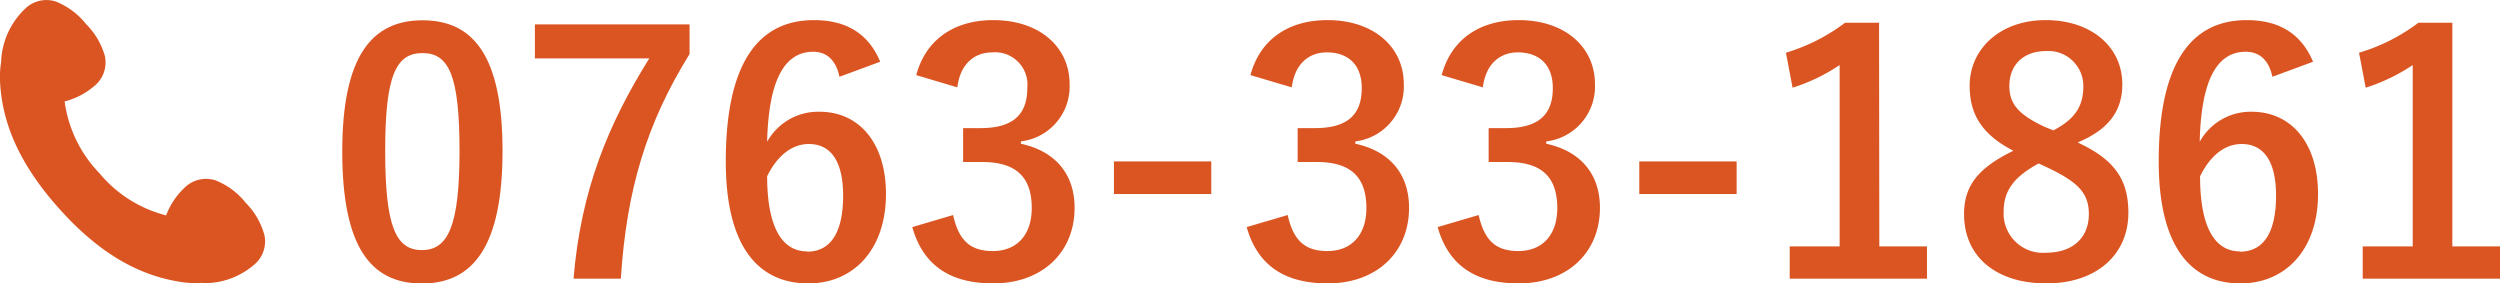 <svg xmlns="http://www.w3.org/2000/svg" width="285.9" height="32.41" viewBox="0 0 285.9 32.41"><defs><style>.cls-1{fill:#db5522;}</style></defs><g id="レイヤー_2" data-name="レイヤー 2"><g id="文字"><path class="cls-1" d="M57.47,19c0,10.79-3.28,15.17-9.22,15.17s-9.11-4.31-9.11-15.1,3.31-15,9.18-15S57.47,8.24,57.47,19ZM44.05,19c0,8.57,1.18,11.35,4.2,11.35s4.3-2.82,4.3-11.35S51.37,7.82,48.32,7.82,44.05,10.41,44.05,19Z" transform="translate(0 -1.75)"/><path class="cls-1" d="M78.86,7.93C74,15.75,71.65,23.37,71,33.62H65.59c.84-10.17,4-17.72,8.66-25.19H61.17V4.54H78.86Z" transform="translate(0 -1.75)"/><path class="cls-1" d="M96,10.53c-.45-2.14-1.67-2.86-3-2.86-3.47,0-5.11,3.62-5.27,10.29a6.68,6.68,0,0,1,6-3.43c4.5,0,7.59,3.54,7.59,9.41,0,6.29-3.66,10.22-8.88,10.22C86.75,34.16,83,30,83,20.21,83,8.7,86.9,4.05,93.08,4.05c3.85,0,6.29,1.67,7.58,4.76Zm-3.69,20c2.66,0,4.11-2.17,4.11-6.4,0-3.89-1.37-5.91-3.92-5.91-1.91,0-3.59,1.29-4.77,3.69C87.74,28,89.57,30.5,92.32,30.5Z" transform="translate(0 -1.75)"/><path class="cls-1" d="M104.78,10.34c1.11-4.12,4.39-6.29,8.81-6.29,5.3,0,8.73,3.08,8.73,7.32a6.32,6.32,0,0,1-5.57,6.55v.27c3.93.84,6.14,3.47,6.14,7.32,0,5.14-3.74,8.65-9.3,8.65-4.8,0-8-1.95-9.26-6.44L109,26.34c.64,2.94,2,4.12,4.53,4.12,2.75,0,4.46-1.83,4.46-4.92,0-3.31-1.56-5.26-5.64-5.26h-2.21V16.4h2c3.81,0,5.34-1.64,5.34-4.58a3.7,3.7,0,0,0-4-4.08c-2,0-3.66,1.26-4,4Z" transform="translate(0 -1.75)"/><path class="cls-1" d="M138.52,23.94H127.39V20.21h11.13Z" transform="translate(0 -1.75)"/><path class="cls-1" d="M143,10.34c1.11-4.12,4.38-6.29,8.81-6.29,5.29,0,8.73,3.08,8.73,7.32A6.32,6.32,0,0,1,155,17.92v.27c3.93.84,6.14,3.47,6.14,7.32,0,5.14-3.74,8.65-9.3,8.65-4.81,0-8-1.95-9.27-6.44l4.69-1.38c.65,2.94,2,4.12,4.54,4.12,2.74,0,4.46-1.83,4.46-4.92,0-3.31-1.56-5.26-5.64-5.26H148.4V16.4h2c3.81,0,5.33-1.64,5.33-4.58,0-2.67-1.56-4.08-4-4.08-2,0-3.66,1.26-4,4Z" transform="translate(0 -1.75)"/><path class="cls-1" d="M164.87,10.34c1.1-4.12,4.38-6.29,8.8-6.29,5.3,0,8.73,3.08,8.73,7.32a6.32,6.32,0,0,1-5.57,6.55v.27c3.93.84,6.14,3.47,6.14,7.32,0,5.14-3.73,8.65-9.3,8.65-4.8,0-8-1.95-9.26-6.44l4.69-1.38c.65,2.94,2,4.12,4.53,4.12,2.75,0,4.46-1.83,4.46-4.92,0-3.31-1.56-5.26-5.64-5.26h-2.21V16.4h2c3.81,0,5.34-1.64,5.34-4.58,0-2.67-1.57-4.08-4-4.08-2,0-3.66,1.26-4,4Z" transform="translate(0 -1.75)"/><path class="cls-1" d="M198.6,23.94H187.47V20.21H198.6Z" transform="translate(0 -1.75)"/><path class="cls-1" d="M214.92,29.93h5.45v3.69h-15.7V29.93h5.71V9.19A21,21,0,0,1,205,11.78l-.76-4A21.36,21.36,0,0,0,211,4.35h3.89Z" transform="translate(0 -1.75)"/><path class="cls-1" d="M243.4,26.08c0,4.84-3.7,8.08-9.38,8.08s-9.41-3-9.41-7.93c0-3.35,1.75-5.34,5.64-7.24-3.62-1.87-5-4.19-5-7.43,0-4.2,3.47-7.51,8.69-7.51s8.77,3.05,8.77,7.35c0,3.13-1.68,5.22-5.11,6.64C241.83,20,243.4,22.3,243.4,26.08Zm-10.26-5.64c-2.7,1.48-4,3-4,5.49A4.49,4.49,0,0,0,234,30.65c3,0,4.88-1.68,4.88-4.42,0-2.29-1.1-3.58-4.61-5.26Zm1.68-3.78c2.55-1.33,3.43-2.82,3.43-5.07a4,4,0,0,0-4.27-4c-2.48,0-4.19,1.49-4.19,4,0,2,1,3.24,4,4.65Z" transform="translate(0 -1.75)"/><path class="cls-1" d="M259.87,10.53c-.46-2.14-1.68-2.86-3.05-2.86-3.47,0-5.11,3.62-5.26,10.29a6.65,6.65,0,0,1,5.94-3.43c4.5,0,7.59,3.54,7.59,9.41,0,6.29-3.66,10.22-8.88,10.22-5.6,0-9.34-4.12-9.34-13.95,0-11.51,3.89-16.16,10.06-16.16,3.85,0,6.29,1.67,7.59,4.76Zm-3.7,20c2.67,0,4.12-2.17,4.12-6.4,0-3.89-1.38-5.91-3.93-5.91-1.91,0-3.58,1.29-4.76,3.69C251.6,28,253.43,30.5,256.17,30.5Z" transform="translate(0 -1.75)"/><path class="cls-1" d="M280.45,29.93h5.45v3.69H270.2V29.93h5.72V9.19a21.21,21.21,0,0,1-5.38,2.59l-.76-4a21.3,21.3,0,0,0,6.79-3.43h3.88Z" transform="translate(0 -1.75)"/><path class="cls-1" d="M28.09,24.93a8.3,8.3,0,0,0-3.43-2.55,3.51,3.51,0,0,0-3.59.87A8.4,8.4,0,0,0,19,26.38a14.56,14.56,0,0,1-7.61-4.8,14.63,14.63,0,0,1-4-8.23,8.37,8.37,0,0,0,3.32-1.7A3.49,3.49,0,0,0,12,8.18,8.37,8.37,0,0,0,9.83,4.49,8.42,8.42,0,0,0,6.4,1.93a3.49,3.49,0,0,0-3.59.88A8.8,8.8,0,0,0,.3,7.38,8.07,8.07,0,0,0,.13,8.83,11,11,0,0,0,0,11c.21,4.61,2.05,9.36,6.83,14.68S16.16,33.31,20.72,34a10.41,10.41,0,0,0,2.28.1,7.24,7.24,0,0,0,1.14,0,8.7,8.7,0,0,0,4.83-2,3.47,3.47,0,0,0,1.27-3.46A8.35,8.35,0,0,0,28.09,24.93Z" transform="translate(0 -1.75)"/></g></g></svg>